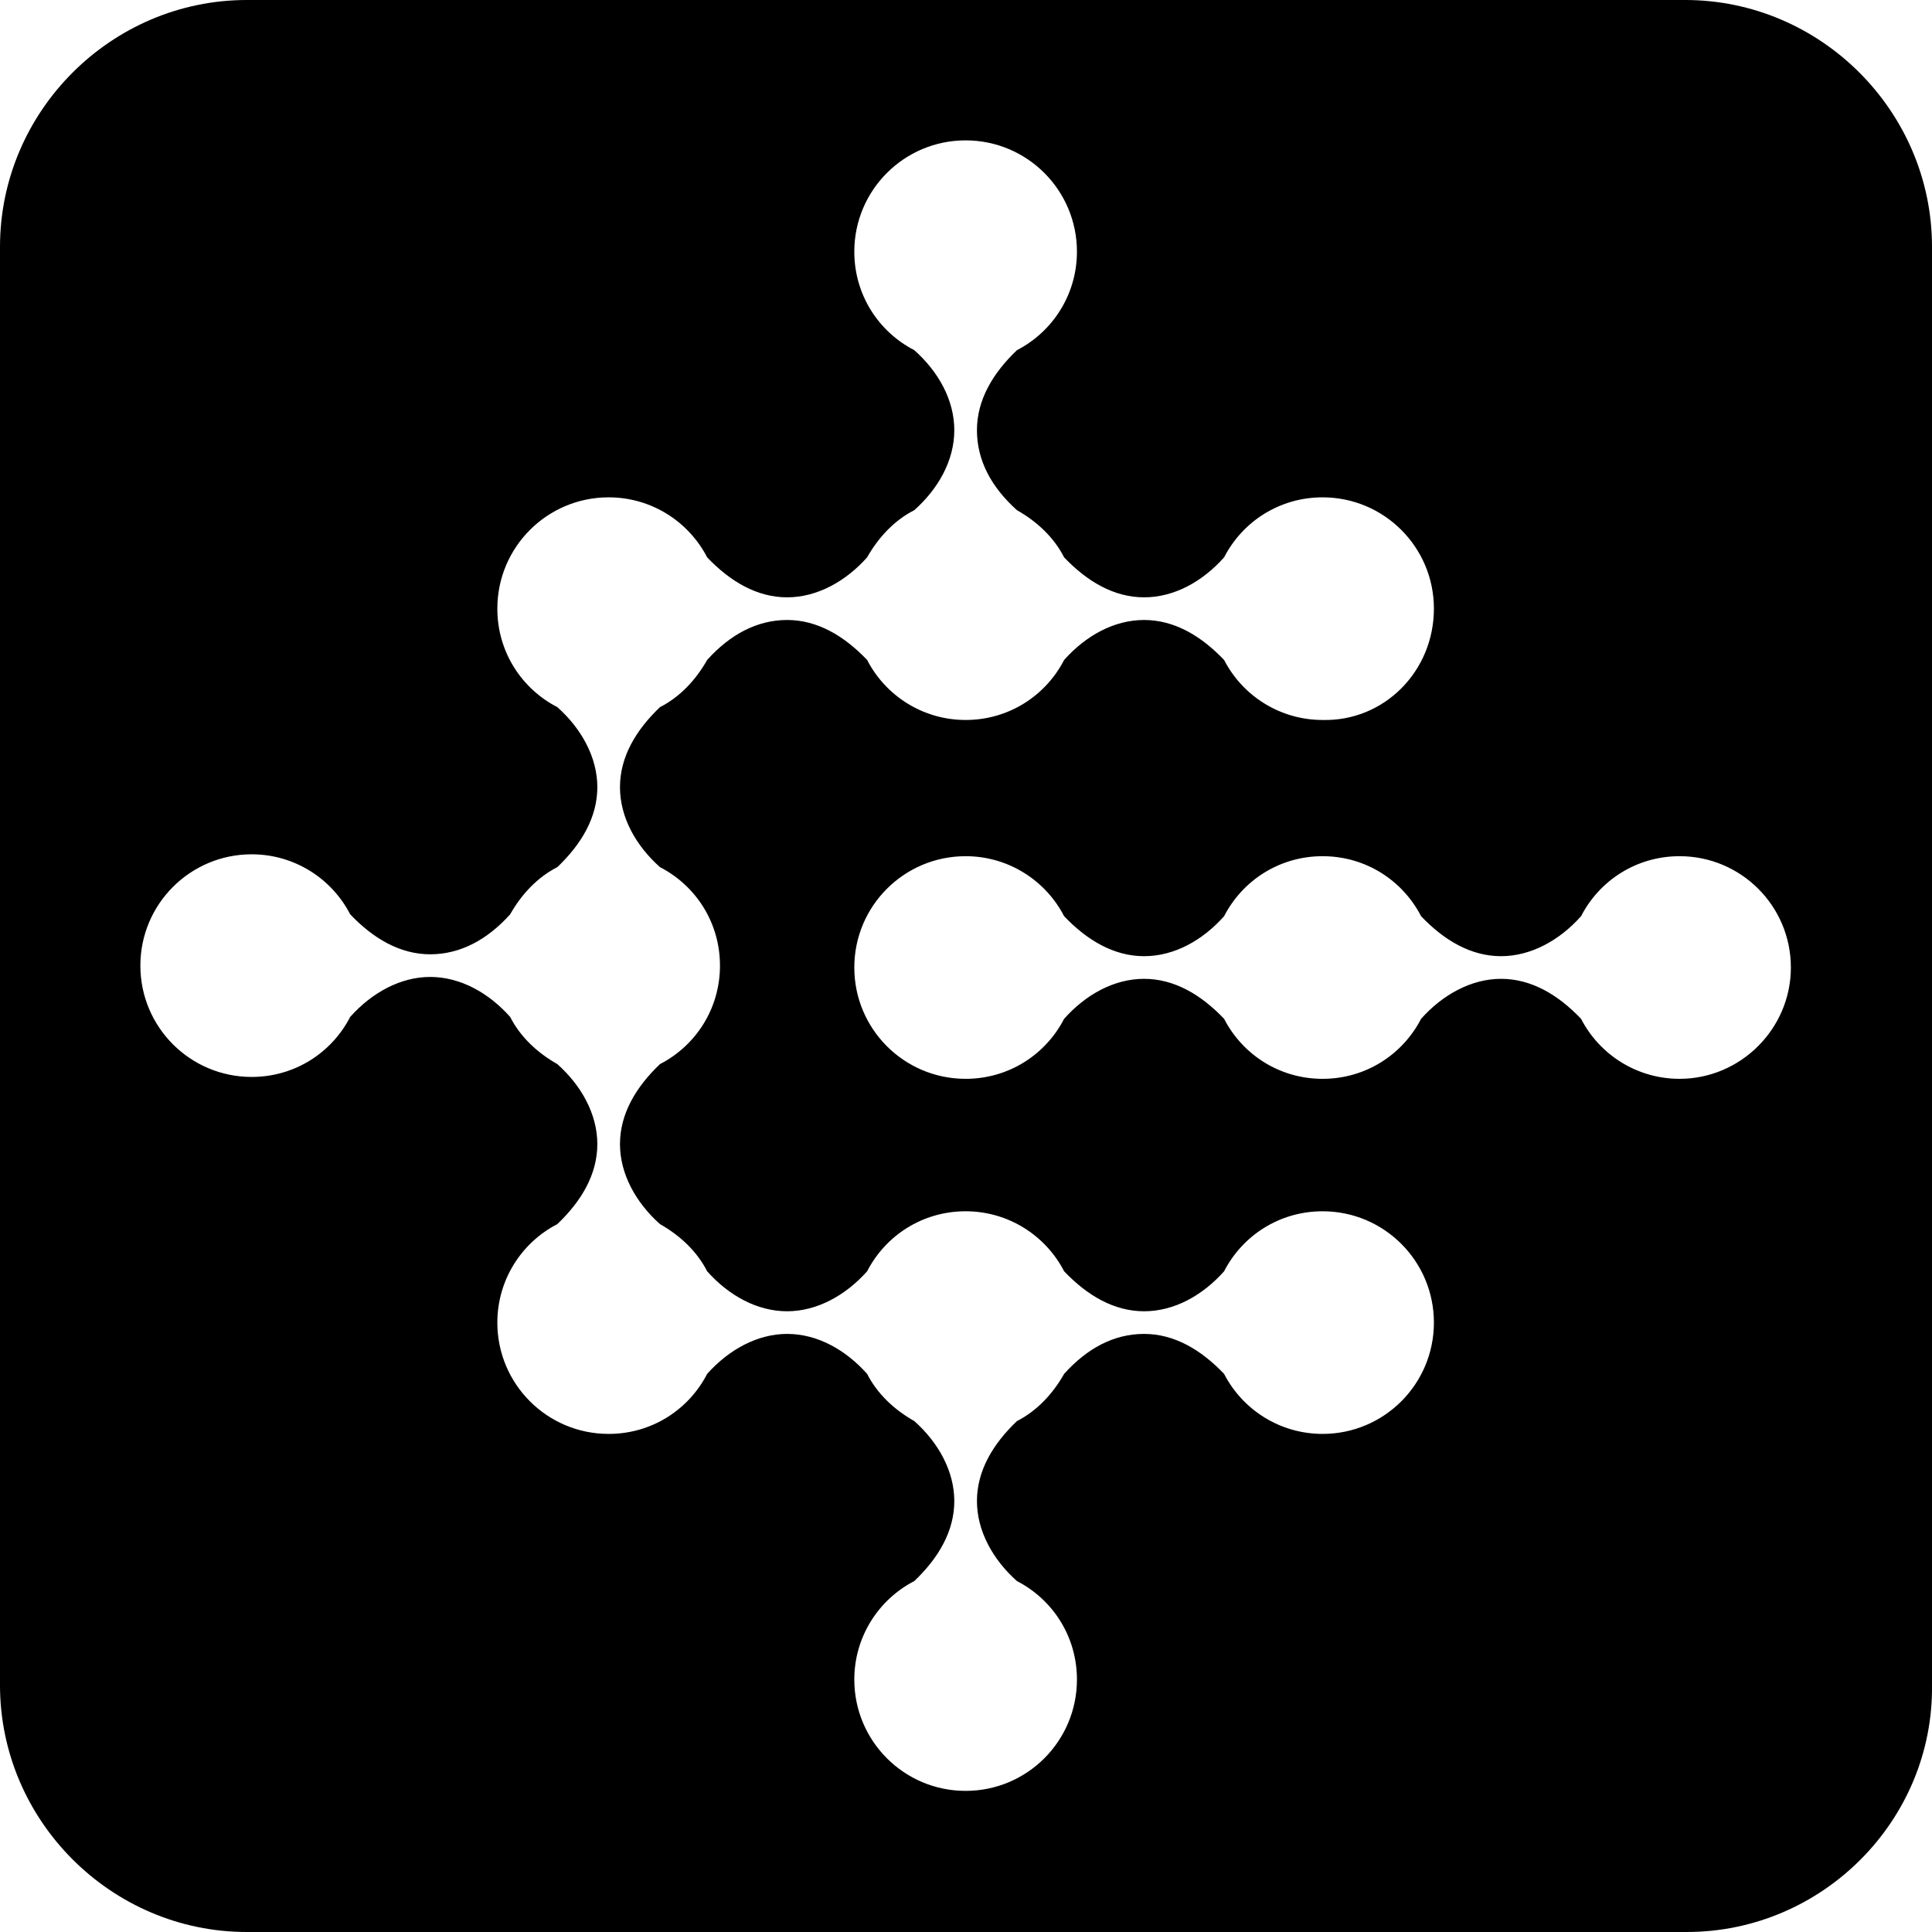 <?xml version="1.0" encoding="utf-8"?>
<!-- Generator: Adobe Illustrator 21.1.0, SVG Export Plug-In . SVG Version: 6.00 Build 0)  -->
<svg version="1.1" id="Layer_1" xmlns="http://www.w3.org/2000/svg" xmlns:xlink="http://www.w3.org/1999/xlink" x="0px" y="0px"
	 viewBox="0 0 512 512" style="enable-background:new 0 0 512 512;" xml:space="preserve">
<path d="M446.6,0H65.4C29.5,0,0,29.5,0,65.4v381.2C0,482.5,29.5,512,65.4,512H447c35.9,0,65.4-29.5,65-65.4V65.4
	C512,29.5,482.5,0,446.6,0z M350.5,380c-11.3,0-21.2-6.4-26.1-15.9c-6.1-6.4-13.2-10.6-21.2-10.6s-15.1,3.8-21.2,10.6
	c-3,5.3-7.2,9.8-12.5,12.5c-6.4,6.1-10.6,13.2-10.6,21.2c0,7.9,4.2,15.5,10.6,21.2c9.5,4.9,15.9,14.7,15.9,26.1
	c0,16.3-13.2,29.5-29.5,29.5c-16.3,0-29.5-13.2-29.5-29.5c0-11.3,6.4-21.2,15.9-26.1c6.4-6.1,10.6-13.2,10.6-21.2
	c0-7.9-4.2-15.5-10.6-21.2c-5.3-3-9.8-7.2-12.5-12.5c-5.7-6.4-13.2-10.6-21.2-10.6c-7.9,0-15.5,4.2-21.2,10.6
	c-4.9,9.5-14.7,15.9-26.1,15.9c-16.3,0-29.5-13.2-29.5-29.5c0-11.3,6.4-21.2,15.9-26.1c6.4-6.1,10.6-13.2,10.6-21.2
	c0-7.9-4.2-15.5-10.6-21.2c-5.3-3-9.8-7.2-12.5-12.5c-5.7-6.4-13.2-10.6-21.2-10.6c-7.9,0-15.5,4.2-21.2,10.6
	c-4.9,9.5-14.7,15.9-26.1,15.9c-16.3,0-29.5-13.2-29.5-29.5c0-16.3,13.2-29.5,29.5-29.5c11.3,0,21.2,6.4,26.1,15.9
	c6.1,6.4,13.2,10.6,21.2,10.6c7.9,0,15.1-3.8,21.2-10.6c3-5.3,7.2-9.8,12.5-12.5c6.4-6.1,10.6-13.2,10.6-21.2
	c0-7.9-4.2-15.5-10.6-21.2c-9.5-4.9-15.9-14.7-15.9-26.1c0-16.3,13.2-29.5,29.5-29.5c11.3,0,21.2,6.4,26.1,15.9
	c6.1,6.4,13.2,10.6,21.2,10.6c7.9,0,15.5-4.2,21.2-10.6c3-5.3,7.2-9.8,12.5-12.5c6.4-5.7,10.6-13.2,10.6-21.2s-4.2-15.5-10.6-21.2
	c-9.5-4.9-15.9-14.7-15.9-26.1c0-16.3,13.2-29.5,29.5-29.5c16.3,0,29.5,13.2,29.5,29.5c0,11.3-6.4,21.2-15.9,26.1
	c-6.4,6.1-10.6,13.2-10.6,21.2s3.8,15.1,10.6,21.2c5.3,3,9.8,7.2,12.5,12.5c6.1,6.4,13.2,10.6,21.2,10.6s15.5-4.2,21.2-10.6
	c4.9-9.5,14.7-15.9,26.1-15.9c16.3,0,29.5,13.2,29.5,29.5c0,16.6-13.2,29.9-29.5,29.5c-11.3,0-21.2-6.4-26.1-15.9
	c-6.1-6.4-13.2-10.6-21.2-10.6s-15.5,4.2-21.2,10.6c-4.9,9.5-14.7,15.9-26.1,15.9c-11.3,0-21.2-6.4-26.1-15.9
	c-6.1-6.4-13.2-10.6-21.2-10.6c-7.9,0-15.1,3.8-21.2,10.6c-3,5.3-7.2,9.8-12.5,12.5c-6.4,6.1-10.6,13.2-10.6,21.2
	s4.2,15.5,10.6,21.2c9.5,4.9,15.9,14.7,15.9,26.1s-6.4,21.2-15.9,26.1c-6.4,6.1-10.6,13.2-10.6,21.2c0,7.9,4.2,15.5,10.6,21.2
	c5.3,3,9.8,7.2,12.5,12.5c5.7,6.4,13.2,10.6,21.2,10.6c7.9,0,15.5-4.2,21.2-10.6c4.9-9.5,14.7-15.9,26.1-15.9
	c11.3,0,21.2,6.4,26.1,15.9c6.1,6.4,13.2,10.6,21.2,10.6s15.5-4.2,21.2-10.6c4.9-9.5,14.7-15.9,26.1-15.9
	c16.3,0,29.5,13.2,29.5,29.5S366.8,380,350.5,380z M445.1,285.9c-11.3,0-21.2-6.4-26.1-15.9c-6.1-6.4-13.2-10.6-21.2-10.6
	c-7.9,0-15.5,4.2-21.2,10.6c-4.9,9.5-14.7,15.9-26.1,15.9s-21.2-6.4-26.1-15.9c-6.1-6.4-13.2-10.6-21.2-10.6s-15.5,4.2-21.2,10.6
	c-4.9,9.5-14.7,15.9-26.1,15.9c-16.3,0-29.5-13.2-29.5-29.5s13.2-29.5,29.5-29.5c11.3,0,21.2,6.4,26.1,15.9
	c6.1,6.4,13.2,10.6,21.2,10.6s15.5-4.2,21.2-10.6c4.9-9.5,14.7-15.9,26.1-15.9s21.2,6.4,26.1,15.9c6.1,6.4,13.2,10.6,21.2,10.6
	c7.9,0,15.5-4.2,21.2-10.6c4.9-9.5,14.7-15.9,26.1-15.9c16.3,0,29.5,13.2,29.5,29.5C474.6,272.6,461.3,285.9,445.1,285.9z"/>
</svg>
